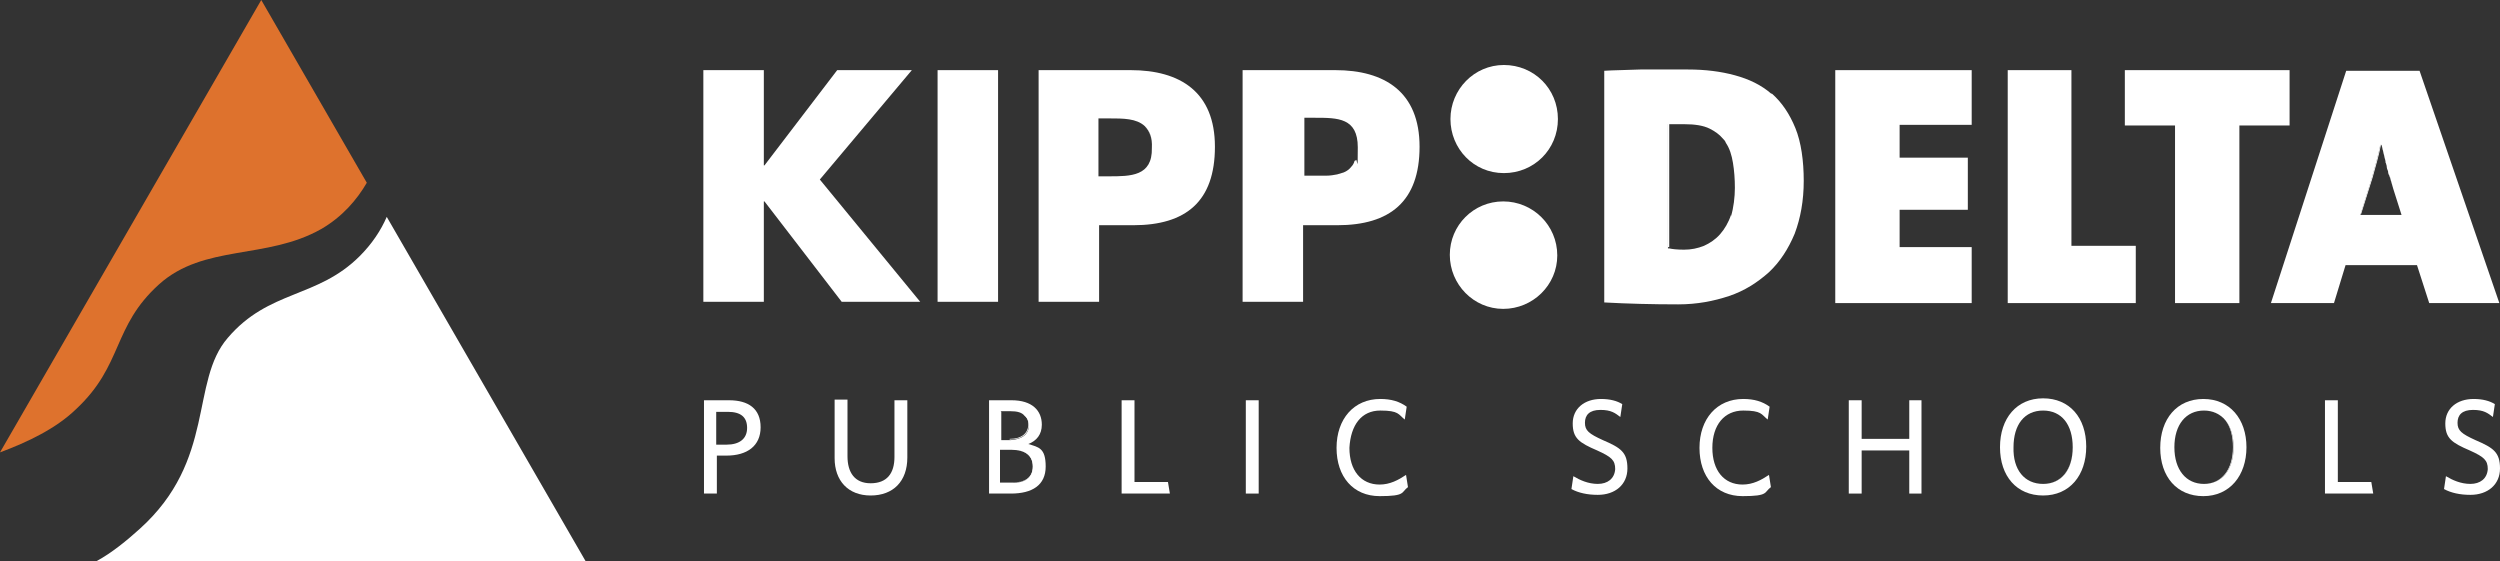 <?xml version="1.0" encoding="UTF-8"?>
<svg id="Layer_1" xmlns="http://www.w3.org/2000/svg" xmlns:xlink="http://www.w3.org/1999/xlink" version="1.1" viewBox="0 0 388.5 87.2">
  <rect x="0" y="0" width="388.5" height="87.2" fill="#333333" stroke="none"/>
  <!-- Generator: Adobe Illustrator 29.2.1, SVG Export Plug-In . SVG Version: 2.1.0 Build 116)  -->
  <defs>
    <style>
      .st0 {
        fill: none;
      }

      .st1 {
        fill: #de722d;
      }

      .st2 {
        fill: #fff;
      }
    </style>
  </defs>
  <path class="st0" d="M204.1,18.4c3.6,0,6.7.1,6.7,4.6,0-4.6-3.1-4.6-6.7-4.6Z"/>
  <path class="st0" d="M268.2,22c-.2-.2-.3-.5-.5-.7.2.2.3.4.4.6.6.9.9,1.9,1.1,3.1.2,1.2.3,2.5.3,3.9s-.2,3.2-.6,4.4-1,2.2-1.7,3-1.5,1.4-2.5,1.8-2,.6-3.2.6-1.7,0-2.1-.2h0c.4.2,1.2.3,2.3.3s2.1-.2,3.1-.6c.9-.4,1.8-1,2.5-1.8s1.3-1.8,1.7-3c.4-1.3.6-2.7.6-4.4s0-2.7-.3-3.9-.5-2.2-1.1-3.1Z"/>
  <path class="st0" d="M337.9,69.5c0-3.5,1.7-5.7,4.6-5.7,0,0,0,0,0,0-2.8,0-4.6,2.2-4.6,5.7s1.8,5.7,4.6,5.7,0,0,0,0c-2.8,0-4.6-2.2-4.6-5.7Z"/>
  <path class="st0" d="M206,27.4c-.4,0-.8,0-1.2,0,.4,0,.8,0,1.2,0Z"/>
  <path class="st0" d="M113.1,64c1.9,0,3,.8,3,2.5,0-1.7-1-2.5-3-2.5Z"/>
  <path class="st0" d="M317.5,63.8c-2.9,0-4.7,2.2-4.6,5.7h0c0-3.5,1.7-5.7,4.6-5.7Z"/>
  <path class="st0" d="M172.3,18.4c2.2,0,4.3,0,5.6,1.2-1.2-1.2-3.3-1.2-5.6-1.2Z"/>
  <path class="st0" d="M172.3,27.4c3.4,0,6.8,0,6.7-4.4,0,4.4-3.3,4.4-6.7,4.4Z"/>
  <polygon class="st0" points="155.5 69.9 155.4 69.9 155.4 75 155.6 75 155.6 69.9 155.5 69.9"/>
  <path class="st0" d="M155.6,64h1.5c1,0,1.7.2,2.1.6-.4-.4-1.2-.7-2.2-.7h-1.5v4.4h0v-4.3Z"/>
  <path class="st0" d="M208.7,26.8c-.3.1-.7.2-1,.3.4,0,.7-.2,1-.3Z"/>
  <path class="st0" d="M210.5,25c-.1.4-.3.7-.5.9.2-.3.4-.6.5-.9Z"/>
  <path class="st0" d="M317.5,63.8c2.8,0,4.6,2.2,4.6,5.7h0c0-3.5-1.7-5.7-4.6-5.7Z"/>
  <polygon class="st0" points="373.1 33.3 366.9 33.3 366.9 33.4 373.2 33.4 371.9 29.3 373.1 33.3"/>
  <path class="st0" d="M370.9,25.8c0,.2.1.5.2.7,0-.3-.1-.5-.2-.7Z"/>
  <path class="st1" d="M24.7,44.2c7-6.3,16.7-3.8,25.2-8.6,3.3-1.9,5.6-4.6,7.1-7.2L40.6,0,0,70.3c4.3-1.6,8.7-3.7,11.8-6.7,7.4-6.9,5.6-12.8,12.9-19.4Z"/>
  <path class="st2" d="M55.9,39.8c-6.6,6.6-14.1,5.2-20.5,12.7-5.9,6.8-1.8,19-13.7,29.7-2,1.8-4.3,3.7-6.7,5h76l-30.9-53.5c-.9,2.1-2.3,4.2-4.2,6.1Z"/>
  <polygon class="st2" points="141.7 10.9 130.1 10.9 118.8 25.7 118.7 25.7 118.7 10.9 109.3 10.9 109.3 46.9 118.7 46.9 118.7 31.3 118.8 31.3 130.8 46.9 143 46.9 127.4 27.9 141.7 10.9"/>
  <rect class="st2" x="145.7" y="10.9" width="9.4" height="36"/>
  <path class="st2" d="M175.7,10.9h-14.3v36h9.4v-11.9h5.3c8.2,0,12.7-3.7,12.7-12.2s-5.4-11.9-13.1-11.9ZM172.3,27.4h-1.6v-9h1.6c2.3,0,4.3,0,5.6,1.2.7.7,1.2,1.7,1.1,3.4.1,4.4-3.3,4.4-6.7,4.4Z"/>
  <path class="st2" d="M177.9,19.6c.7.7,1.1,1.7,1.1,3.4,0-1.7-.4-2.8-1.1-3.4Z"/>
  <path class="st2" d="M207.5,10.9h-14.4v36h9.4v-11.9h5.3c8.2,0,12.8-3.7,12.8-12.2s-5.4-11.9-13.1-11.9ZM210.5,25c-.1.4-.3.7-.5.9-.3.4-.7.7-1.2.9-.3.1-.7.2-1,.3-.5.1-1.1.2-1.7.2-.4,0-.8,0-1.2,0-.2,0-.4,0-.6,0h-1.6v-9h1.6c3.6,0,6.7,0,6.7,4.6s-.1,1.5-.3,2Z"/>
  <path class="st2" d="M233.7,10.1c-4.6,0-8.3,3.8-8.3,8.4,0,4.6,3.6,8.4,8.3,8.4s8.4-3.7,8.4-8.4-3.7-8.4-8.4-8.4Z"/>
  <path class="st2" d="M233.6,31.3c-4.6,0-8.3,3.7-8.3,8.3s3.7,8.4,8.3,8.4,8.4-3.7,8.4-8.3h0c0-4.7-3.8-8.4-8.4-8.4Z"/>
  <path class="st2" d="M275.3,14.6c-1.6-1.4-3.5-2.3-5.7-2.9-2.2-.6-4.6-.9-7.3-.9s-5.1,0-7.4,0c-2.3.1-4.2.1-5.6.2v36c3.6.2,7.5.3,11.5.3,2.9,0,5.5-.5,7.9-1.3,2.4-.8,4.4-2.1,6.2-3.7,1.7-1.6,3-3.6,4-6,.9-2.4,1.4-5.1,1.4-8.2s-.4-6-1.3-8.2c-.9-2.2-2.1-4-3.7-5.4ZM269,33.4c-.4,1.2-1,2.2-1.7,3s-1.6,1.4-2.5,1.8c-1,.4-2,.6-3.1.6s-1.9-.1-2.3-.2h0c0,0-.1,0-.2,0v-19.3c.4,0,.8,0,1.1,0h1.4c1.7,0,3,.2,4,.7.8.4,1.5.9,2,1.5.2.2.4.4.5.7.6.9.9,1.9,1.1,3.1s.3,2.5.3,3.9-.2,3.1-.6,4.4Z"/>
  <path class="st2" d="M259.3,19.3c.4-.1.7-.1,1.1-.1h1.4c1.6,0,3,.2,4,.7.7.4,1.4.8,1.9,1.4-.5-.6-1.1-1.1-2-1.5-1-.5-2.3-.7-4-.7h-1.4c-.3,0-.7,0-1.1,0v19.3c0,0,.1,0,.2,0v-19.2h0Z"/>
  <polygon class="st2" points="285.2 47.1 306.4 47.1 306.4 38.4 295.2 38.4 295.2 32.6 305.8 32.6 305.8 24.5 295.2 24.5 295.2 19.4 306.4 19.4 306.4 10.9 285.2 10.9 285.2 47.1"/>
  <polygon class="st2" points="321.9 10.9 312 10.9 312 47.1 331.9 47.1 331.9 38.2 321.9 38.2 321.9 10.9"/>
  <polygon class="st2" points="338 47.1 348 47.1 348 19.5 355.8 19.5 355.8 10.9 330.2 10.9 330.2 19.5 338 19.5 338 47.1"/>
  <path class="st2" d="M376,11h-11.4l-11.7,36.1h9.8l1.8-5.9h11.1l1.9,5.9h10.9l-12.4-36.1ZM366.9,33.4h0c0,0-.1,0-.1,0l1.8-5.8c.5-1.8,1-3.5,1.3-5.1h.2c.2.8.4,1.7.6,2.5,0,.3.2.6.2.9,0,.2.1.5.2.7,0,.3.2.6.3.9l.5,1.8,1.3,4.1h-6.3Z"/>
  <path class="st2" d="M370,22.5h.1c.2.8.4,1.7.6,2.5,0,.3.2.6.2.8,0-.3-.2-.6-.2-.9-.2-.8-.4-1.7-.6-2.5h-.2c-.3,1.6-.8,3.3-1.3,5.1l-1.8,5.8h.1l1.8-5.7c.5-1.8,1-3.5,1.3-5.1Z"/>
  <path class="st2" d="M371.9,29.3l-.5-1.8c-.1-.3-.2-.6-.3-.9,0,.3.2.7.3,1l.5,1.7Z"/>
  <path class="st2" d="M113.2,62.2h-3.8v14.5h2v-5.9h0,1.5c3.2,0,5.3-1.5,5.3-4.4s-1.9-4.2-4.9-4.2ZM112.9,69.1h-1.6v-5.1h1.8c2,0,3,.8,3,2.5s-1.2,2.6-3.2,2.6Z"/>
  <path class="st2" d="M139,71c0,2.6-1.2,4.1-3.7,4.1s-3.6-1.7-3.6-4.2v-8.8h-2v9.1c0,3.5,2.1,5.8,5.6,5.8s5.7-2.2,5.7-5.9v-8.9h-2v8.8Z"/>
  <path class="st2" d="M159.8,69c1.3-.5,2.1-1.5,2.1-3,0-2.2-1.5-3.8-4.7-3.8h-3.5v14.5h3.4c3.3,0,5.4-1.3,5.4-4.2s-1.1-3-2.7-3.5ZM155.5,63.9h1.5c1.1,0,1.8.2,2.2.7.5.4.7.9.7,1.5,0,1.4-1.1,2.2-2.9,2.3h-1.4c0,0,0,0,0,0v-4.4ZM157.3,75h-1.9v-5.1h1.8c2.1,0,3.3.9,3.3,2.6s-1.2,2.6-3.2,2.5Z"/>
  <path class="st2" d="M156.9,68.3h-1.3c0,0,1.4,0,1.4,0,1.8,0,2.9-.9,2.9-2.3s-.2-1.2-.7-1.5c.4.4.6.8.6,1.4,0,1.4-1,2.3-2.9,2.3Z"/>
  <path class="st2" d="M157.2,69.9h0c2.2,0,3.3.9,3.3,2.6s-1.2,2.5-3.3,2.5h.2c2,0,3.2-.8,3.2-2.5s-1.2-2.6-3.3-2.6Z"/>
  <polygon class="st2" points="176.3 74.9 176.3 62.2 174.3 62.2 174.3 76.7 181.8 76.7 181.5 74.9 176.3 74.9"/>
  <rect class="st2" x="193.6" y="62.2" width="2" height="14.5"/>
  <path class="st2" d="M214.4,75.3c-2.9,0-4.7-2.2-4.7-5.7.2-3.6,1.9-5.8,4.8-5.8s2.8.6,3.8,1.4l.3-2c-1.1-.8-2.4-1.2-4.1-1.2-4.1,0-6.8,3.1-6.8,7.6s2.6,7.5,6.7,7.5,3.3-.6,4.4-1.4l-.3-1.9c-1.2.8-2.5,1.5-4.1,1.5Z"/>
  <path class="st2" d="M249.1,68.4c-2.2-1-2.8-1.5-2.8-2.7s.7-2,2.4-2,2.3.5,3.1,1.1l.3-2c-.8-.5-1.9-.8-3.3-.8-2.6,0-4.4,1.5-4.4,3.8s1,3,3.8,4.2c2.2,1,2.8,1.5,2.8,2.9-.1,1.5-1.2,2.3-2.7,2.3s-2.8-.6-3.8-1.2l-.3,2c1.1.6,2.5.9,4.1.9,2.7,0,4.6-1.6,4.6-4.1s-1-3.2-3.8-4.4Z"/>
  <path class="st2" d="M270.8,75.3c-2.9,0-4.7-2.2-4.7-5.7,0-3.6,1.9-5.8,4.8-5.8s2.8.6,3.8,1.4l.3-2c-1.1-.8-2.4-1.2-4.1-1.2-4.1,0-6.8,3.1-6.8,7.6s2.6,7.5,6.7,7.5,3.3-.6,4.4-1.4l-.3-1.9c-1.2.8-2.5,1.5-4.1,1.5Z"/>
  <polygon class="st2" points="296.7 68.2 289.3 68.2 289.3 62.2 287.3 62.2 287.3 76.7 289.3 76.7 289.3 70 296.7 70 296.7 76.7 298.6 76.7 298.6 62.2 296.7 62.2 296.7 68.2"/>
  <path class="st2" d="M317.5,61.9c-4.1,0-6.7,3.1-6.7,7.6s2.6,7.5,6.7,7.5,6.7-3.1,6.7-7.6-2.6-7.5-6.7-7.5ZM322.1,69.5c0,3.5-1.7,5.7-4.6,5.7s-4.7-2.2-4.6-5.7h0c0-3.5,1.7-5.7,4.6-5.7s4.6,2.2,4.6,5.7h0Z"/>
  <path class="st2" d="M312.9,69.5h0c0,3.5,1.7,5.7,4.6,5.7-2.9,0-4.6-2.2-4.6-5.7Z"/>
  <path class="st2" d="M317.5,75.2c2.9,0,4.6-2.2,4.6-5.7h0c0,3.5-1.8,5.7-4.6,5.7Z"/>
  <path class="st2" d="M342.4,62c-4.1,0-6.7,3.1-6.7,7.6s2.6,7.5,6.7,7.5c4.1,0,6.7-3.2,6.7-7.6s-2.6-7.5-6.7-7.5ZM342.5,75.2s0,0,0,0c0,0,0,0,0,0-2.8,0-4.6-2.2-4.6-5.7s1.8-5.7,4.6-5.7,0,0,0,0c0,0,0,0,0,0,2.8,0,4.6,2.2,4.6,5.7s-1.8,5.7-4.6,5.7Z"/>
  <path class="st2" d="M342.5,63.8s0,0,0,0c2.9,0,4.5,2.2,4.5,5.7s-1.8,5.7-4.5,5.7c0,0,0,0,0,0,2.8,0,4.6-2.2,4.6-5.7s-1.8-5.7-4.6-5.7Z"/>
  <polygon class="st2" points="363.3 74.9 363.3 62.2 361.3 62.2 361.3 76.7 368.8 76.7 368.5 74.9 363.3 74.9"/>
  <path class="st2" d="M384.7,68.4c-2.2-1-2.8-1.5-2.8-2.7s.7-2,2.4-2,2.3.5,3.1,1.1l.3-2c-.8-.5-1.9-.8-3.3-.8-2.6,0-4.4,1.5-4.4,3.8s1,3,3.8,4.2c2.2,1,2.8,1.5,2.8,2.9-.1,1.5-1.2,2.3-2.7,2.3s-2.8-.6-3.8-1.2l-.3,2c1.1.6,2.5.9,4.1.9,2.7,0,4.6-1.6,4.6-4.1s-1-3.2-3.8-4.4Z"/>
</svg>
